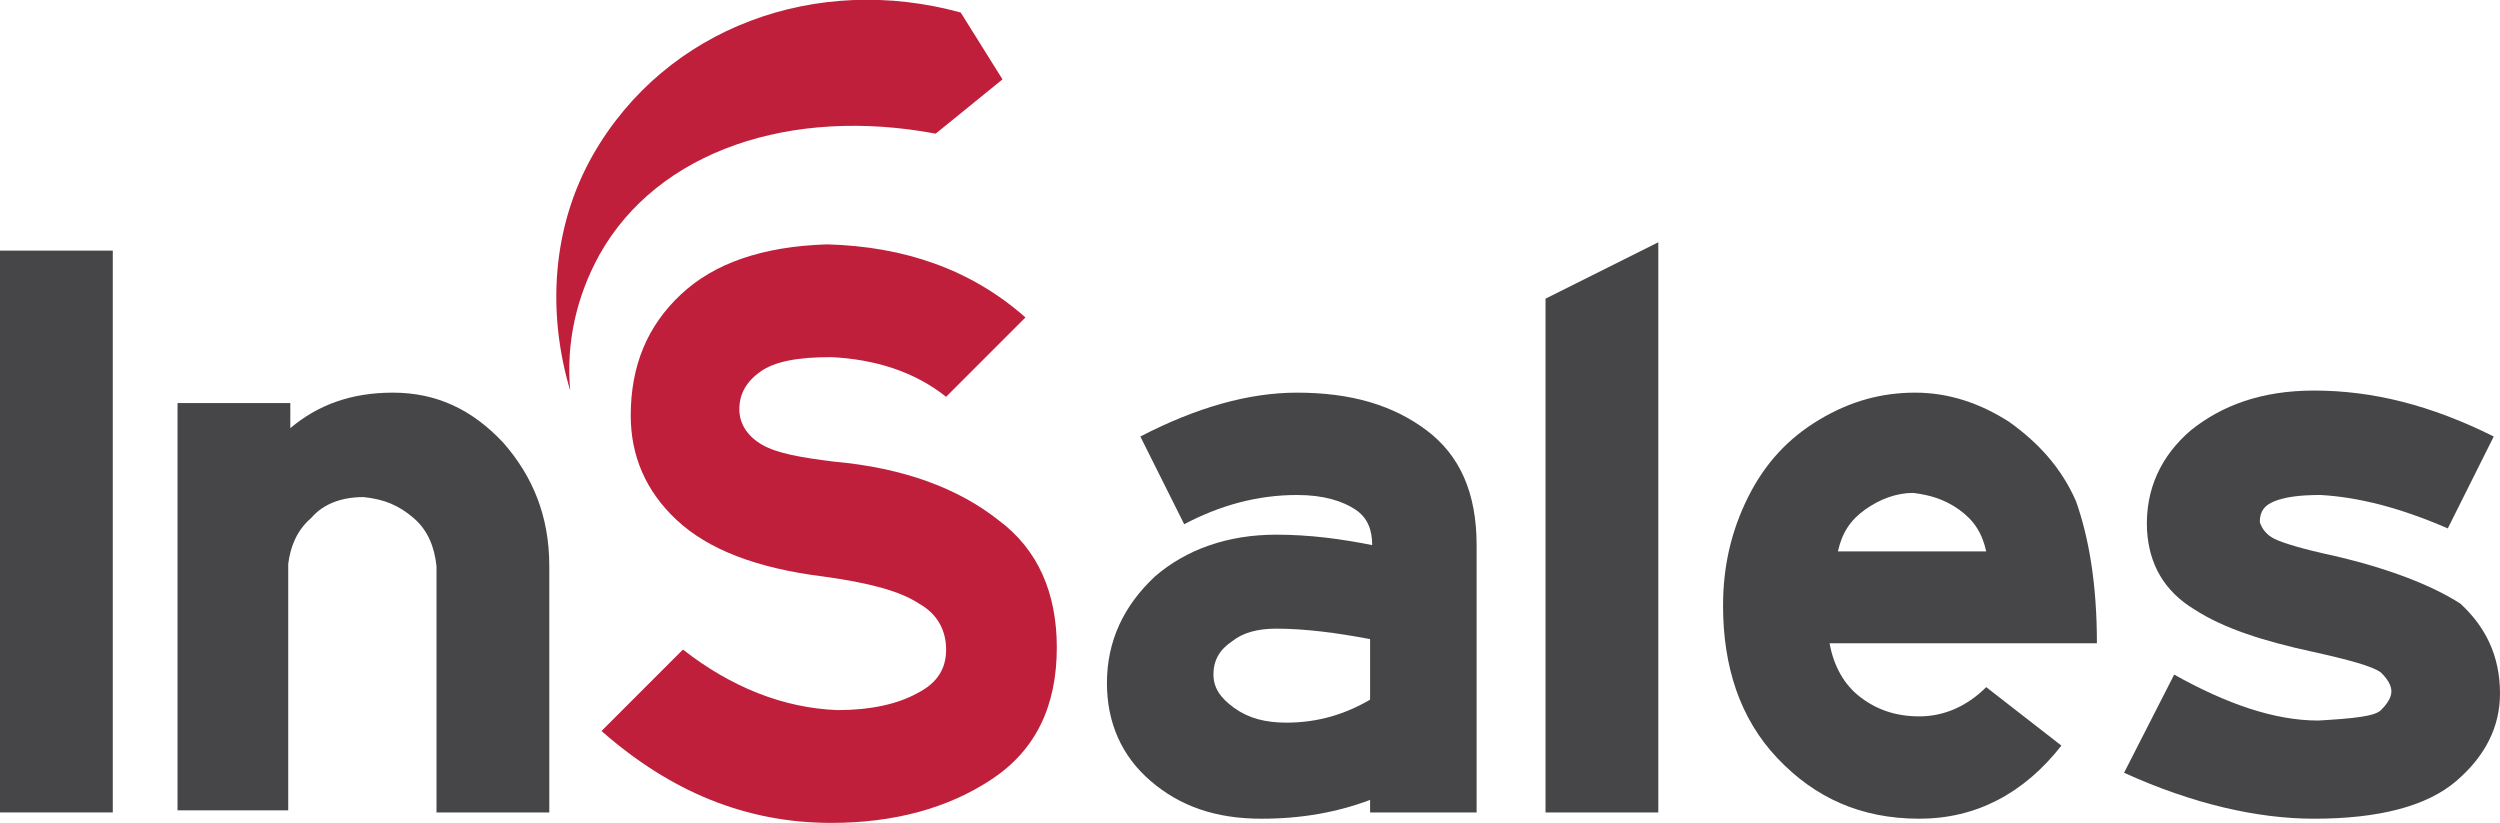 <!-- Generator: Adobe Illustrator 20.1.0, SVG Export Plug-In  -->
<svg version="1.1"
	 xmlns="http://www.w3.org/2000/svg" xmlns:xlink="http://www.w3.org/1999/xlink" xmlns:a="http://ns.adobe.com/AdobeSVGViewerExtensions/3.0/"
	 x="0px" y="0px" width="119.7px" height="39.4px" viewBox="0 0 119.7 39.4" style="enable-background:new 0 0 119.7 39.4;"
	 xml:space="preserve">
<style type="text/css">
	.st0{fill:#C01F3B;}
	.st1{fill:#464547;}
</style>
<defs>
</defs>
<path class="st0" d="M27.3,18.7c-1.1-3.7-0.9-7.8,1.1-11.3C31.9,1.3,39.1-1.3,46,0.6l2,3.2l-3.2,2.6c-6.9-1.3-13.3,0.8-16.1,5.8
	C27.6,14.2,27.1,16.4,27.3,18.7"/>
<rect y="12" class="st1" width="5.4" height="26.9"/>
<path class="st1" d="M26.2,38.9h-5.3V27.1c-0.1-0.9-0.4-1.7-1.1-2.3c-0.7-0.6-1.4-0.9-2.4-1c-1,0-1.9,0.3-2.5,1
	c-0.7,0.6-1,1.4-1.1,2.2v11.8H8.5V19.3h5.4v1.2c1.3-1.1,2.9-1.7,4.9-1.7c2.1,0,3.8,0.8,5.3,2.4c1.4,1.6,2.2,3.5,2.2,5.9V38.9"/>
<path class="st0" d="M50.6,31c0,2.8-1,4.9-3.1,6.3c-2.1,1.4-4.7,2.1-7.7,2.1c-4.1,0-7.7-1.5-11-4.4l3.9-3.9c2.3,1.8,4.8,2.8,7.4,2.9
	c1.6,0,2.9-0.3,3.8-0.8c1-0.5,1.4-1.2,1.4-2.1c0-0.9-0.4-1.7-1.3-2.2c-0.9-0.6-2.4-1-4.6-1.3c-3.2-0.4-5.5-1.3-7-2.7
	c-1.5-1.4-2.2-3.1-2.2-5c0-2.4,0.8-4.3,2.4-5.8c1.6-1.5,3.9-2.3,7-2.4c3.7,0.1,6.9,1.2,9.5,3.5l-3.8,3.8c-1.5-1.2-3.4-1.8-5.5-1.9
	c-1.6,0-2.7,0.2-3.4,0.7c-0.7,0.5-1,1.1-1,1.8c0,0.7,0.4,1.3,1.1,1.7c0.7,0.4,1.8,0.6,3.4,0.8c3.4,0.3,6,1.3,7.9,2.8
	C49.7,26.3,50.6,28.4,50.6,31"/>
<path class="st1" d="M70.7,38.9h-5.1v-0.6c-1.6,0.6-3.3,0.9-5.2,0.9c-2.2,0-3.9-0.6-5.3-1.8c-1.4-1.2-2.1-2.8-2.1-4.7
	c0-2,0.8-3.7,2.3-5.1c1.5-1.3,3.5-2,5.8-2c1.6,0,3.1,0.2,4.6,0.5c0-0.7-0.2-1.3-0.8-1.7c-0.6-0.4-1.5-0.7-2.8-0.7
	c-1.9,0-3.7,0.5-5.4,1.4l-2.1-4.2c2.7-1.4,5.2-2.1,7.5-2.1c2.6,0,4.6,0.6,6.2,1.8c1.6,1.2,2.4,3,2.4,5.5V38.9 M65.6,33.5v-2.9
	c-1.6-0.3-3.1-0.5-4.5-0.5c-0.9,0-1.6,0.2-2.1,0.6c-0.6,0.4-0.9,0.9-0.9,1.6c0,0.6,0.3,1.1,1,1.6c0.7,0.5,1.5,0.7,2.5,0.7
	C63.1,34.6,64.4,34.2,65.6,33.5"/>
<polyline class="st1" points="79.4,38.9 74,38.9 74,14.3 79.4,11.6 79.4,38.9 "/>
<path class="st1" d="M100.4,30.8H87.6c0.2,1.1,0.7,2,1.5,2.6c0.8,0.6,1.7,0.9,2.8,0.9c1.2,0,2.3-0.5,3.2-1.4l3.6,2.8
	c-1.8,2.3-4.1,3.5-6.8,3.5c-2.8,0-5-1-6.8-2.9c-1.8-1.9-2.6-4.4-2.6-7.3c0-1.9,0.4-3.6,1.2-5.2c0.8-1.6,1.9-2.8,3.4-3.7
	c1.5-0.9,3-1.3,4.6-1.3c1.6,0,3.1,0.5,4.5,1.4c1.4,1,2.5,2.2,3.2,3.8C100,25.7,100.4,27.9,100.4,30.8 M95.1,26.4
	c-0.2-0.9-0.6-1.5-1.3-2c-0.7-0.5-1.4-0.7-2.2-0.8c-0.8,0-1.6,0.3-2.3,0.8c-0.7,0.5-1.1,1.1-1.3,2H95.1z"/>
<path class="st1" d="M119.7,33.2c0,1.6-0.7,3-2.1,4.2c-1.4,1.2-3.7,1.8-6.8,1.8c-2.7,0-5.8-0.7-9.1-2.2l2.4-4.7
	c2.5,1.4,4.8,2.2,6.9,2.2c1.7-0.1,2.7-0.2,3-0.5c0.3-0.3,0.5-0.6,0.5-0.9c0-0.3-0.2-0.6-0.5-0.9c-0.4-0.3-1.5-0.6-3.3-1
	c-2.3-0.5-4.2-1.1-5.6-2c-1.5-0.9-2.2-2.2-2.3-3.8c-0.1-2,0.7-3.6,2.1-4.8c1.5-1.2,3.4-1.9,5.9-1.9c2.8,0,5.6,0.7,8.6,2.2l-2.2,4.4
	c-2.3-1-4.3-1.5-6.1-1.6c-1,0-1.7,0.1-2.2,0.3c-0.5,0.2-0.7,0.5-0.7,1c0.1,0.3,0.3,0.6,0.7,0.8c0.4,0.2,1.4,0.5,2.8,0.8
	c2.6,0.6,4.7,1.4,6.1,2.3C119,30,119.7,31.4,119.7,33.2"/>
</svg>
